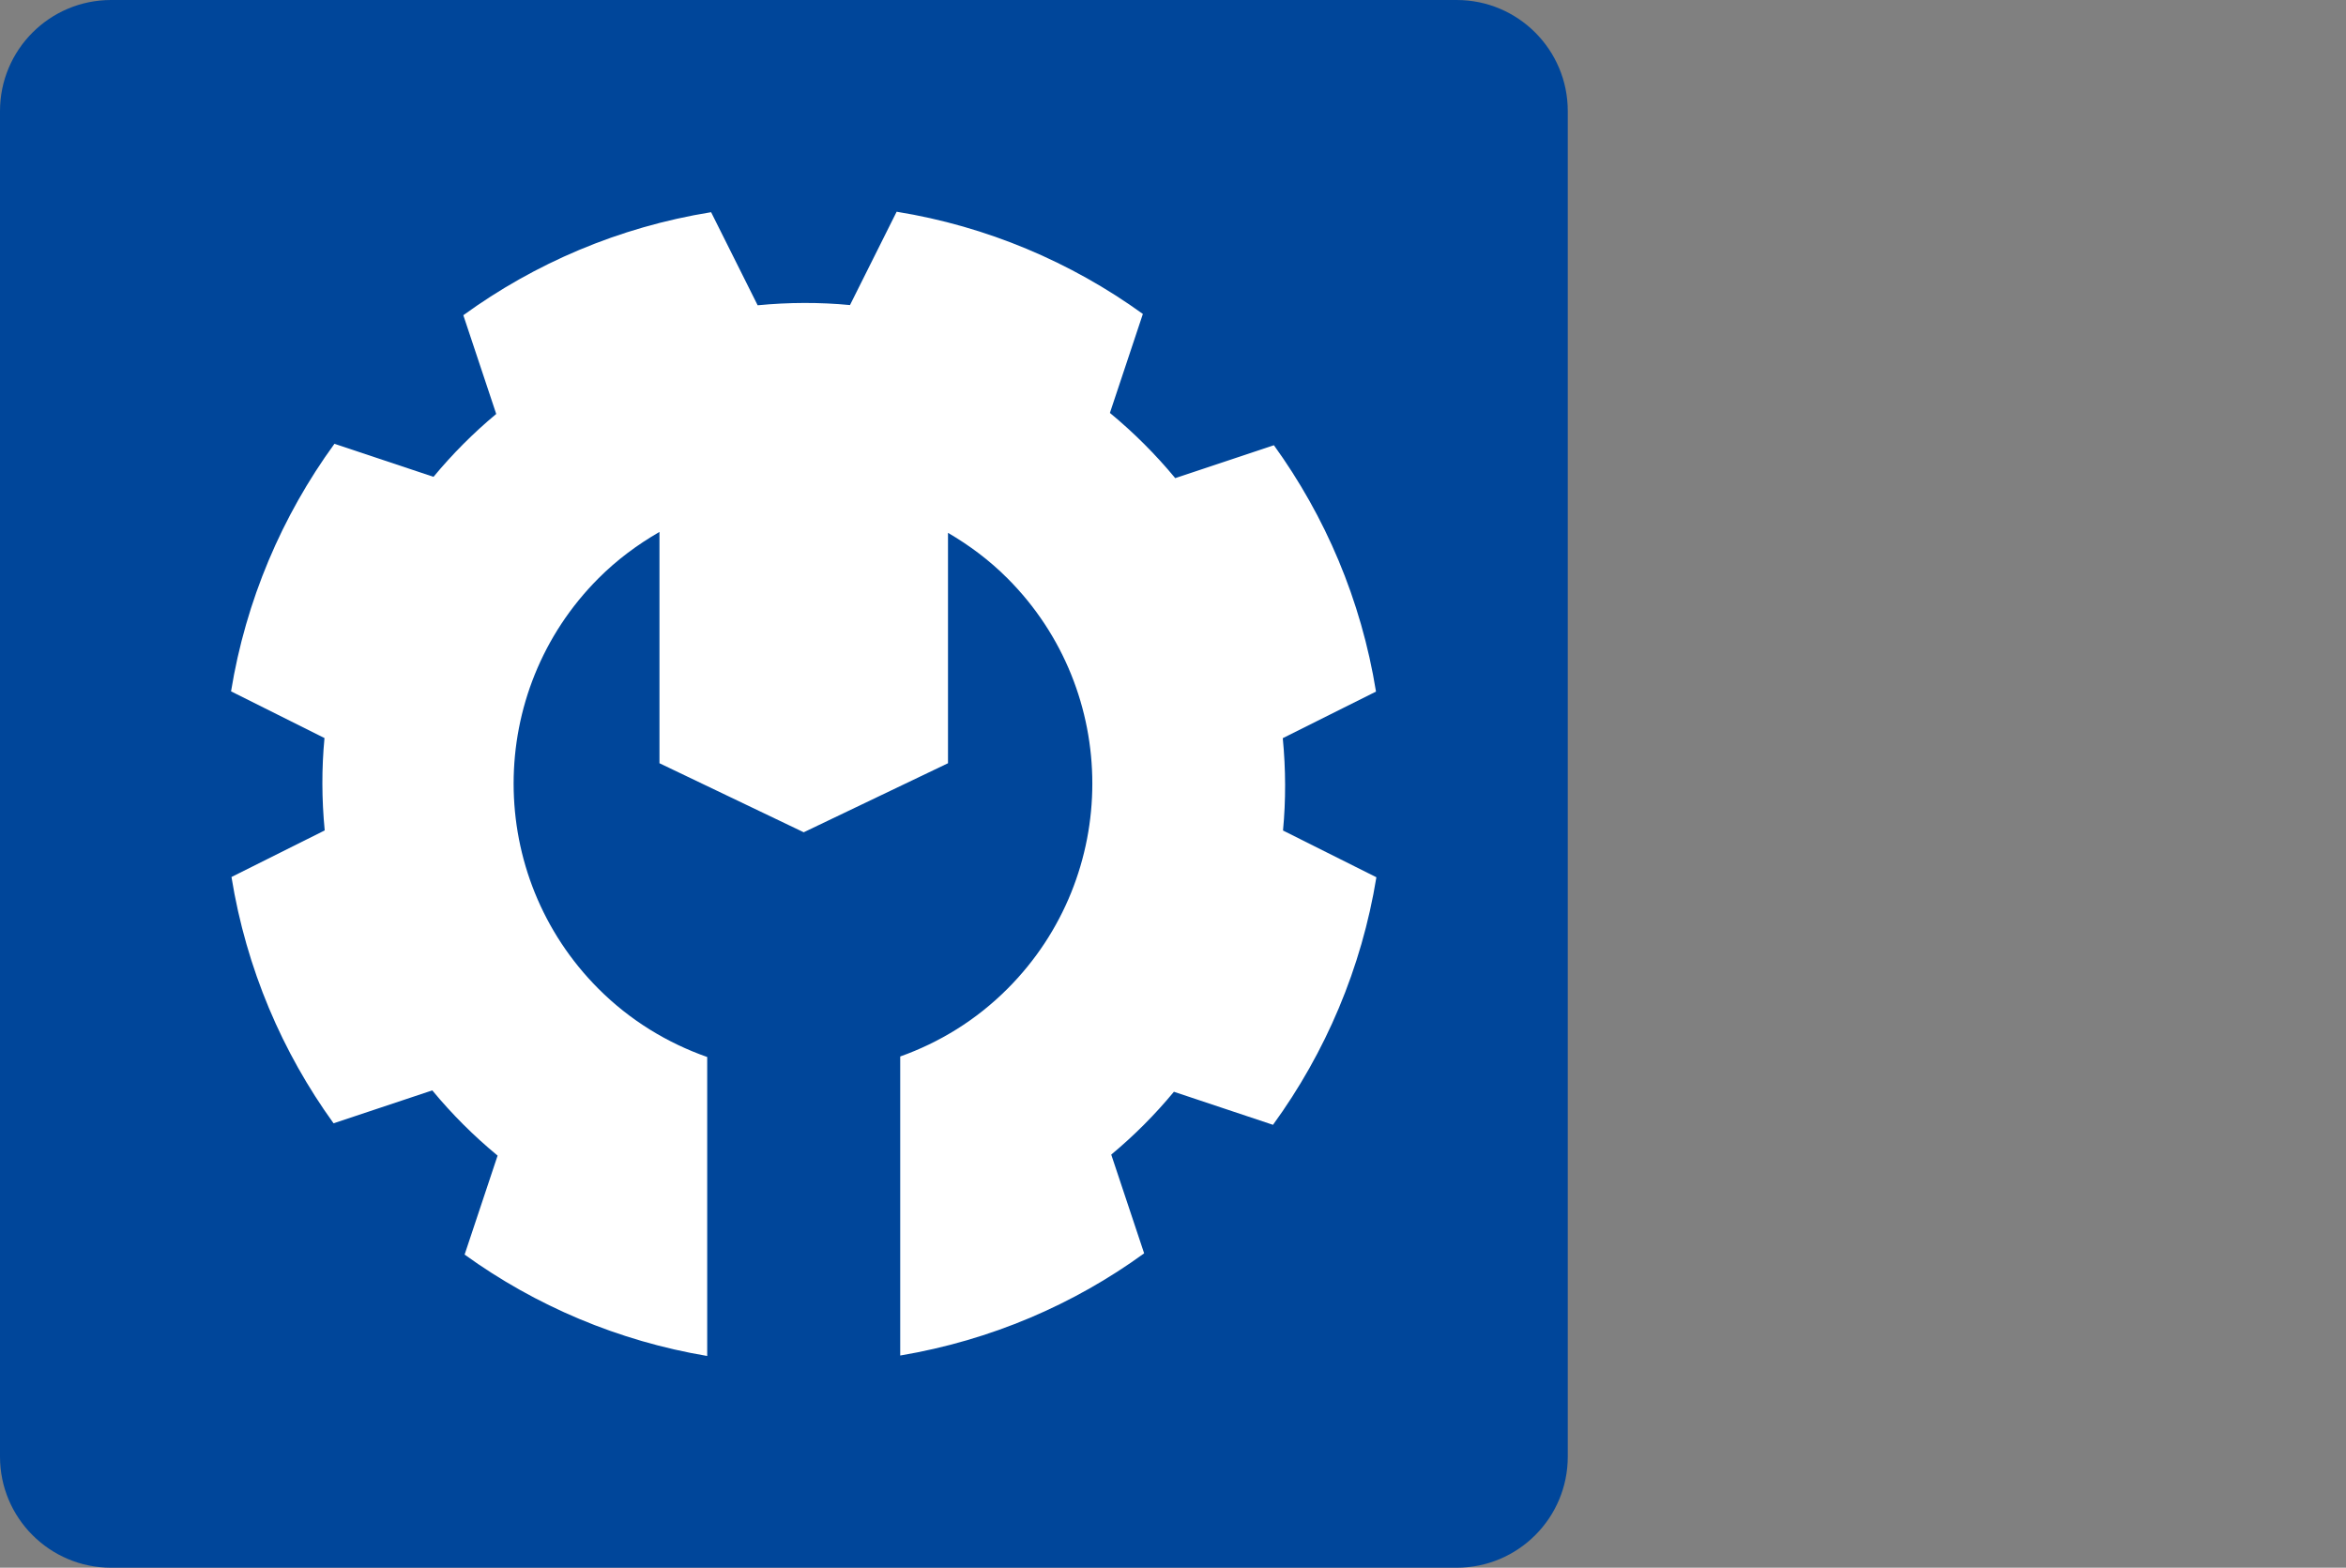<?xml version="1.0" encoding="utf-8"?>
<!-- Generator: Adobe Illustrator 16.0.3, SVG Export Plug-In . SVG Version: 6.00 Build 0)  -->
<!DOCTYPE svg PUBLIC "-//W3C//DTD SVG 1.1//EN" "http://www.w3.org/Graphics/SVG/1.1/DTD/svg11.dtd">
<svg version="1.1" id="レイヤー_1" xmlns="http://www.w3.org/2000/svg" xmlns:xlink="http://www.w3.org/1999/xlink" x="0px"
	 y="0px" width="119.711px" height="80px" viewBox="0 0 119.711 80" enable-background="new 0 0 119.711 80" xml:space="preserve">
<rect x="0" y="0" width="119.711" height="80" fill="#808080" stroke="none"/>
<path fill="#00469A" d="M80,74.331C80,77.462,77.461,80,74.33,80H5.669C2.538,80,0,77.462,0,74.331V5.669C0,2.538,2.538,0,5.669,0
	H74.33C77.461,0,80,2.538,80,5.669V74.331z"/>
<path fill="#FFFFFF" d="M65.469,42.381c0.147-1.543,0.143-3.117-0.012-4.712l4.757-2.378c-0.757-4.69-2.596-8.949-5.21-12.571
	l-5.035,1.679c-1.006-1.216-2.122-2.329-3.333-3.328l1.682-5.05c-3.676-2.654-7.965-4.473-12.564-5.217l-2.381,4.763
	c-1.543-0.147-3.117-0.143-4.712,0.011l-2.375-4.75c-4.72,0.763-9.006,2.617-12.644,5.257l1.679,5.039
	c-1.167,0.97-2.235,2.045-3.2,3.208l-5.055-1.686c-2.686,3.692-4.524,8.007-5.276,12.633l4.768,2.383
	c-0.148,1.542-0.143,3.117,0.011,4.713l-4.757,2.378c0.758,4.688,2.595,8.947,5.209,12.569l5.038-1.68
	c1.005,1.217,2.121,2.328,3.332,3.328l-1.683,5.051c3.627,2.619,7.853,4.412,12.379,5.174V53.939
	c-2.026-0.713-3.933-1.863-5.553-3.486c-5.767-5.781-5.767-15.154,0-20.937c0.95-0.952,2.004-1.731,3.117-2.371v11.803l7.361,3.523
	l7.362-3.523V27.191c1.084,0.631,2.111,1.396,3.039,2.325c5.768,5.782,5.768,15.155,0,20.937c-1.599,1.604-3.477,2.746-5.477,3.459
	v15.26c4.642-0.783,8.861-2.609,12.447-5.215l-1.679-5.038c1.166-0.97,2.235-2.043,3.198-3.207l5.056,1.687
	c2.687-3.693,4.524-8.008,5.276-12.633L65.469,42.381z"/>
</svg>
